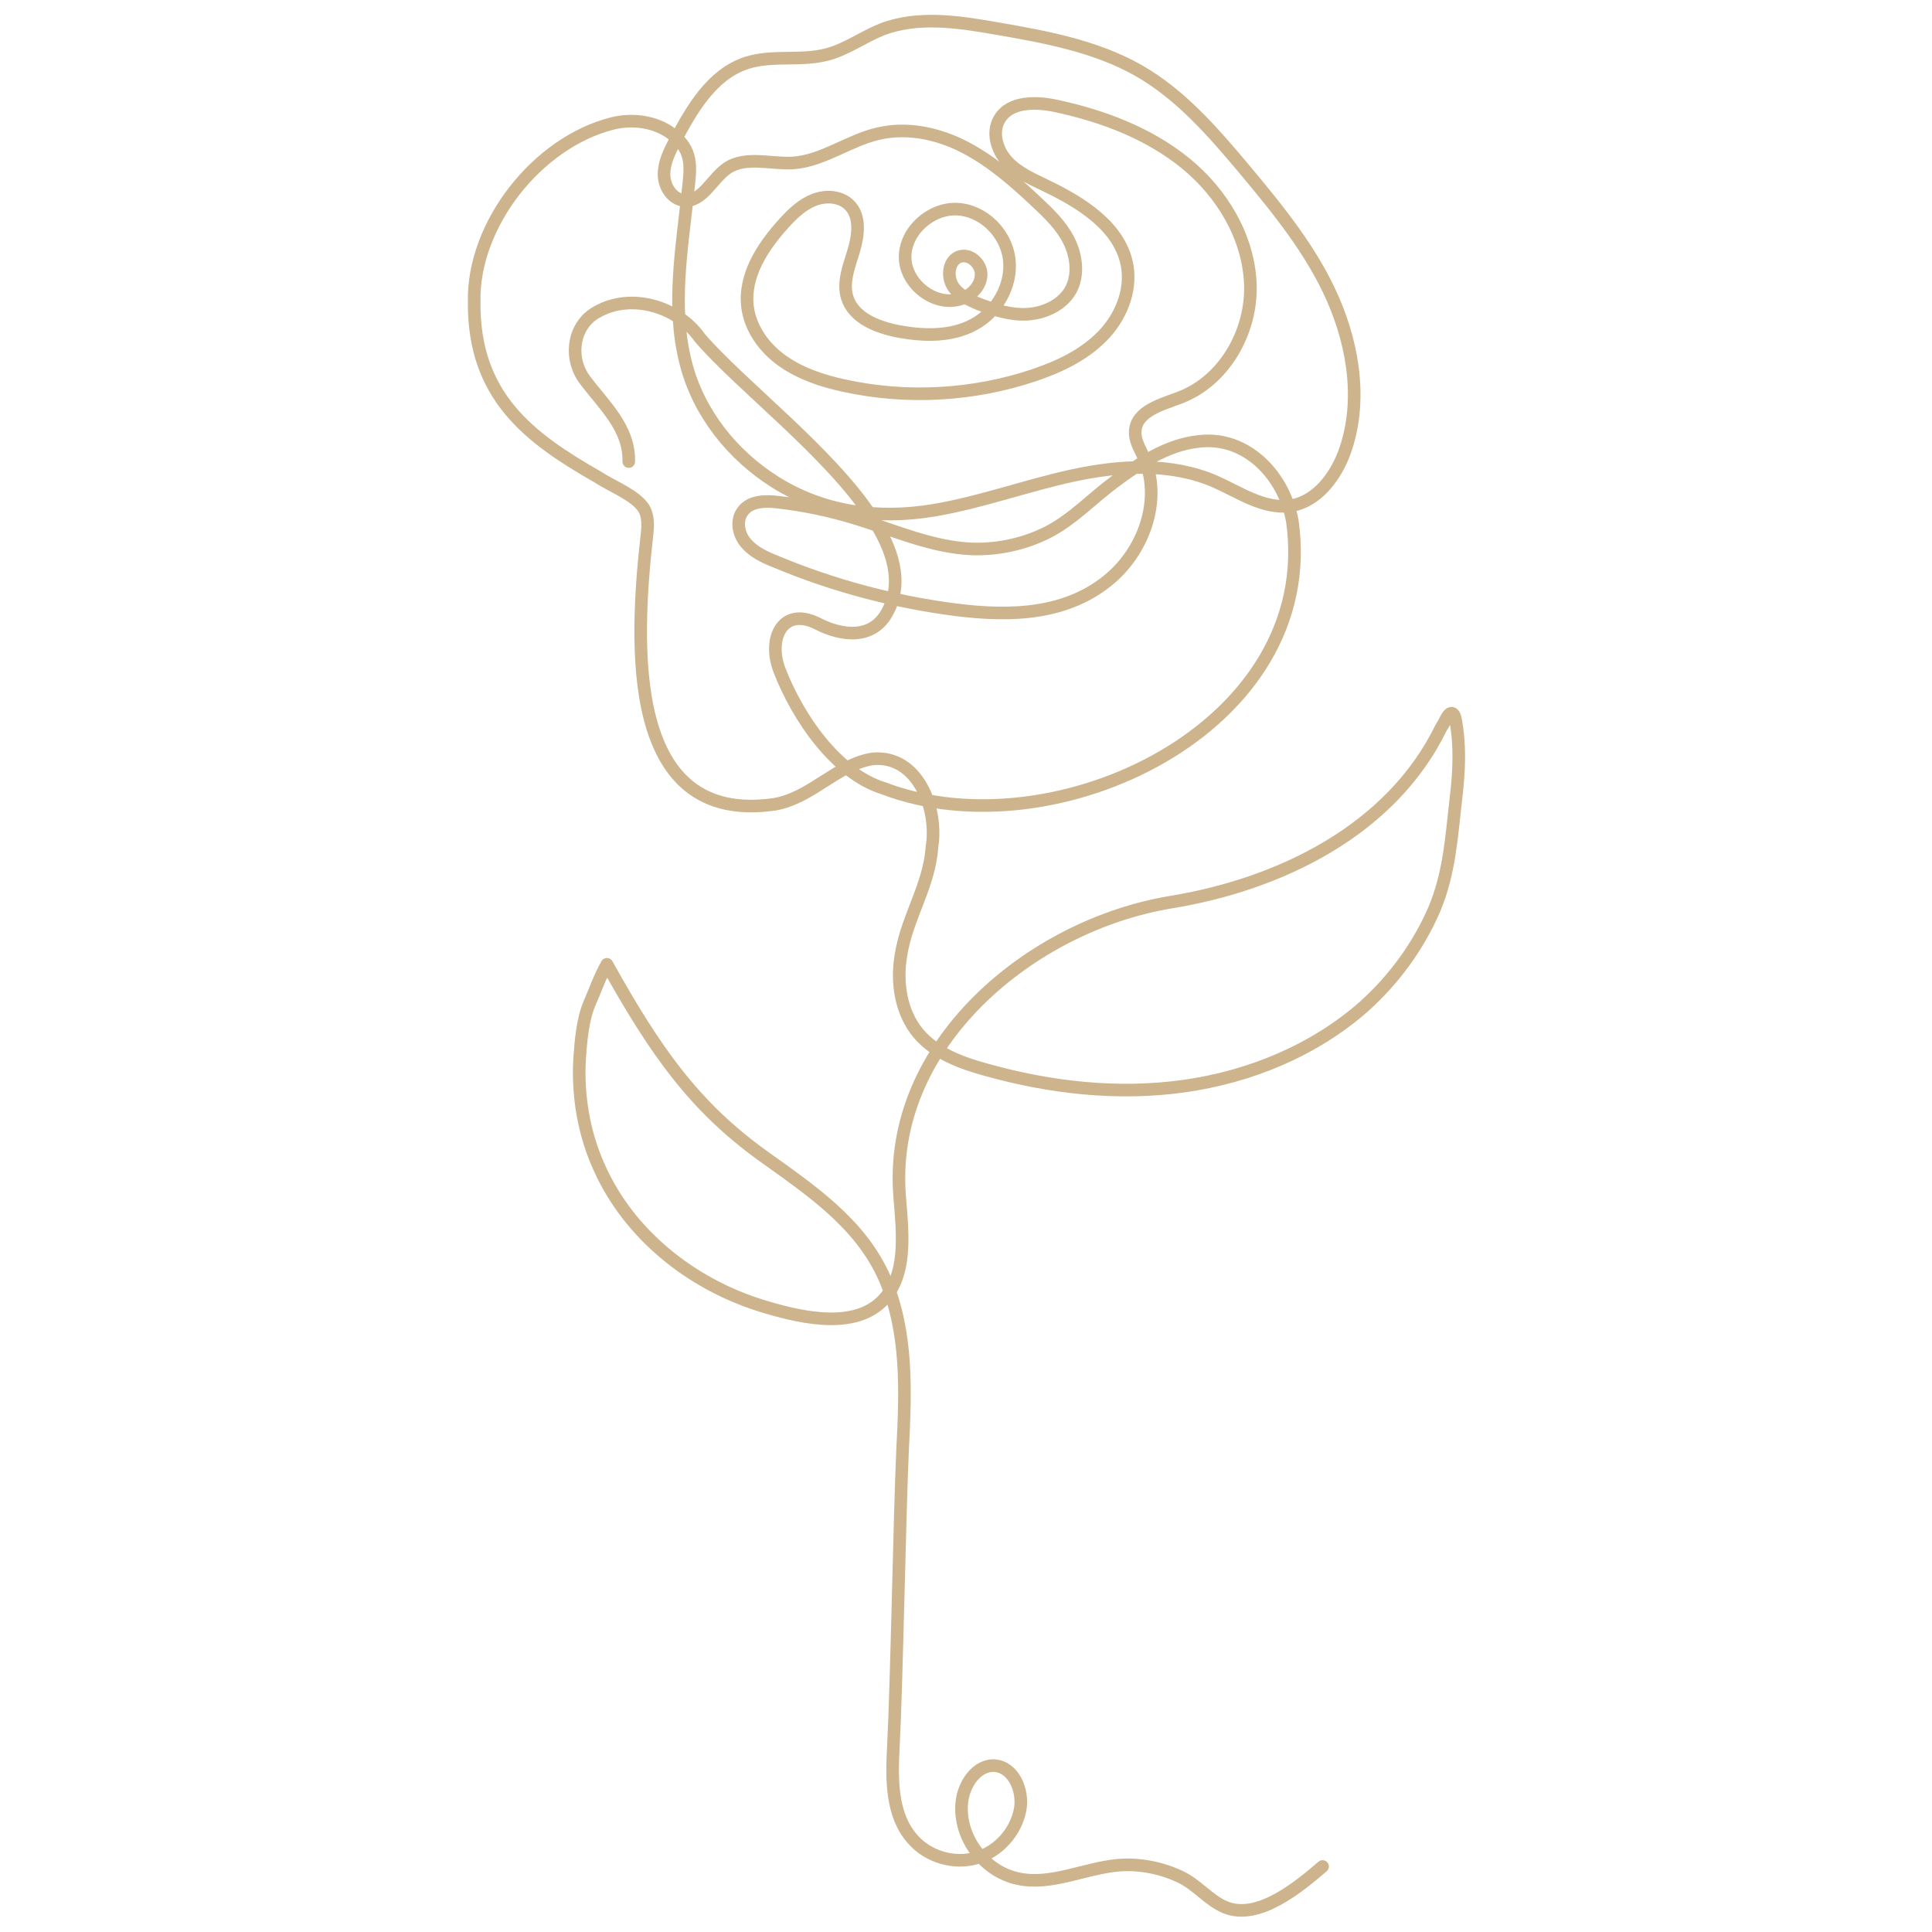 <?xml version="1.0" encoding="UTF-8"?> <svg xmlns="http://www.w3.org/2000/svg" id="Calque_2" version="1.1" viewBox="0 0 460 460"><defs><style> .st0 { fill: none; stroke: #cdb48d; stroke-linecap: round; stroke-linejoin: round; stroke-width: 3px; } </style></defs><g id="Calque_1-2"><path class="st0" d="M314.9,444.4c-5.5,4.7-15.3,13-23.2,9.7-3.9-1.6-6.8-5.5-10.8-7.3-4.5-2.1-9.6-3.1-14.6-2.7-8.1.7-16,4.9-23.9,3.2-8.1-1.7-14.2-9.9-13.4-18.1.4-4.4,3.6-9.1,7.9-8.8,4.5.4,6.8,6,6,10.4-1,5.4-5.2,10.1-10.5,11.6s-11.4-.3-15-4.4c-5.2-5.7-5.1-14.3-4.7-22,.8-15,1.5-55.7,2.2-70.8.7-13.7,1.3-27.9-4.2-40.7-5.8-13.3-17.8-21.2-29.2-29.4-16.2-11.7-25.4-24.7-37-45.5-1.8,3.2-2.9,6.5-4.1,9.2-1.7,3.9-2.1,9.1-2.4,13.3-.5,8.8,1,17.7,4.6,25.7,7.1,16.1,21.9,27.8,38.4,33,8.4,2.6,21.5,6,28.7-.7,6.5-6.1,5.2-16.4,4.5-25.3-2.9-36.1,31.2-64.5,64.6-70,25.6-4.2,52.4-16.9,64.4-41.7.8-1,1.4-3.2,2.4-3.3.6,0,.9,1.1,1,1.8,1.1,6.1.8,12.1.1,18.1-1.1,9.3-1.5,18-5.2,26.8-3.8,8.8-9.6,16.7-16.7,23.1-11.9,10.5-27.2,16.8-42.9,19s-31.8.4-47.1-3.9c-5.9-1.6-12.1-3.9-16.1-8.6-4.2-5-5.3-12.1-4.2-18.6,1.4-9.1,6.8-16.6,7.4-25.9,1.5-9.2-3.5-22-14.2-20.9-8.4,1.3-14.5,9.3-23.3,10.8-35.4,5.1-33.4-37.5-30.3-64.7.2-2,.2-4.2-.9-5.9-2.1-3.1-7.5-5.1-11-7.4-16.1-9.2-29.5-19.1-29.3-41.6-.4-18.4,15-38,32.9-42.5,4.7-1.2,10.3-.5,14.2,2.5,5,3.9,4.5,7.7,3.8,13.6-1.4,13.6-4,27.5-.5,41,3,11.8,11.1,21.9,21.3,28.3,11.5,7.2,24.4,8.9,37.7,6.7,11.3-1.9,22.1-5.9,33.2-8.3,11.2-2.4,23.2-3.1,33.7,1.4,5.9,2.6,11.8,6.8,18.2,5.8,6.1-1,10.4-6.7,12.6-12.4,4.4-11.8,2.4-25.2-2.6-36.7s-13.1-21.4-21.2-31.1c-7.4-8.8-15.1-17.7-25.1-23.4-10.2-5.8-22.1-8-33.7-10-9.1-1.6-18.8-3.1-27.4.2-4.5,1.8-8.5,4.8-13.2,6-6.2,1.6-13,0-19.1,2-8.2,2.7-13,11-17,18.6-1.3,2.5-2.6,5.1-2.6,7.9s1.8,5.8,4.6,6.2c4.5.6,6.8-5.2,10.5-7.7,4.4-2.9,10.3-.9,15.6-1.2,7.2-.5,13.3-5.4,20.4-7,6.9-1.6,14.3,0,20.6,3.3,6.3,3.3,11.7,8,16.9,12.9,3,2.8,6,5.7,7.8,9.3s2.4,8.2.4,11.8c-2,3.5-6.1,5.4-10.1,5.7s-8-1-11.7-2.4c-2.4-1-5-2.2-6.3-4.4s-1-5.7,1.4-6.8c2.6-1.1,5.6,1.6,5.4,4.4-.2,2.8-2.6,5-5.3,5.7-6.1,1.6-12.8-3.9-12.8-10.1s6.1-11.7,12.4-11.4c6.3.3,11.7,5.8,12.4,12,.7,6.2-3,12.6-8.5,15.5-5.4,2.9-11.9,2.7-17.9,1.6-5.1-1-10.7-3.2-12.2-8.1-1.1-3.7.5-7.5,1.6-11.2s1.6-8.2-1.1-10.8c-2.1-2.1-5.6-2.3-8.4-1.2s-5,3.2-7.1,5.5c-5.1,5.6-9.7,12.6-8.7,20.1.7,5.2,4.1,9.8,8.4,12.8s9.4,4.7,14.5,5.8c15,3.3,30.9,2.4,45.4-2.5,5.9-2,11.6-4.7,16-9.1s7.1-10.7,6.1-16.8c-1.6-9.4-11-15.2-19.6-19.3-3.3-1.6-6.7-3.1-9.1-5.8s-3.6-6.9-1.7-10c2.6-4.3,8.9-4.1,13.8-3,11,2.4,21.8,6.5,30.5,13.6,8.7,7.1,15,17.6,15.4,28.8s-6.1,22.8-16.6,26.9c-4.4,1.7-10.5,3.2-10.8,8-.2,2.2,1.1,4.2,2,6.2,4.4,9.7.3,21.8-7.8,28.8-10.3,8.9-23.9,9.2-36.8,7.6-14.9-1.9-29.5-5.8-43.3-11.6-2.5-1-5-2.2-6.8-4.3s-2.4-5.3-.8-7.5c1.8-2.6,5.6-2.6,8.7-2.2,6.1.7,12.2,2,18.1,3.8,9.2,2.8,18.2,6.9,27.8,7.3,6.3.2,12.7-1.2,18.3-4.1,5.9-3.1,10.4-8,15.7-11.9,5.9-4.4,12.5-8.8,20-9.6,11.5-1.4,20.4,8.3,22.3,19,6.9,49.1-56.7,79.1-97.3,63.6-11.4-3.5-20.5-17-24.8-28.1-2.9-7.5.7-15.2,8.9-11.2,5.9,3.1,13.4,4,16.9-2.9,3.6-6.9,1.3-14.6-3.9-22.5-10.1-15.4-31.3-31.4-40.9-42.6-5.2-7.4-16.3-10.8-24.5-6.1-5.8,3.2-6.7,11.1-2.8,16.2,4.5,6,10.6,11.4,10.4,19.4"></path></g></svg> 